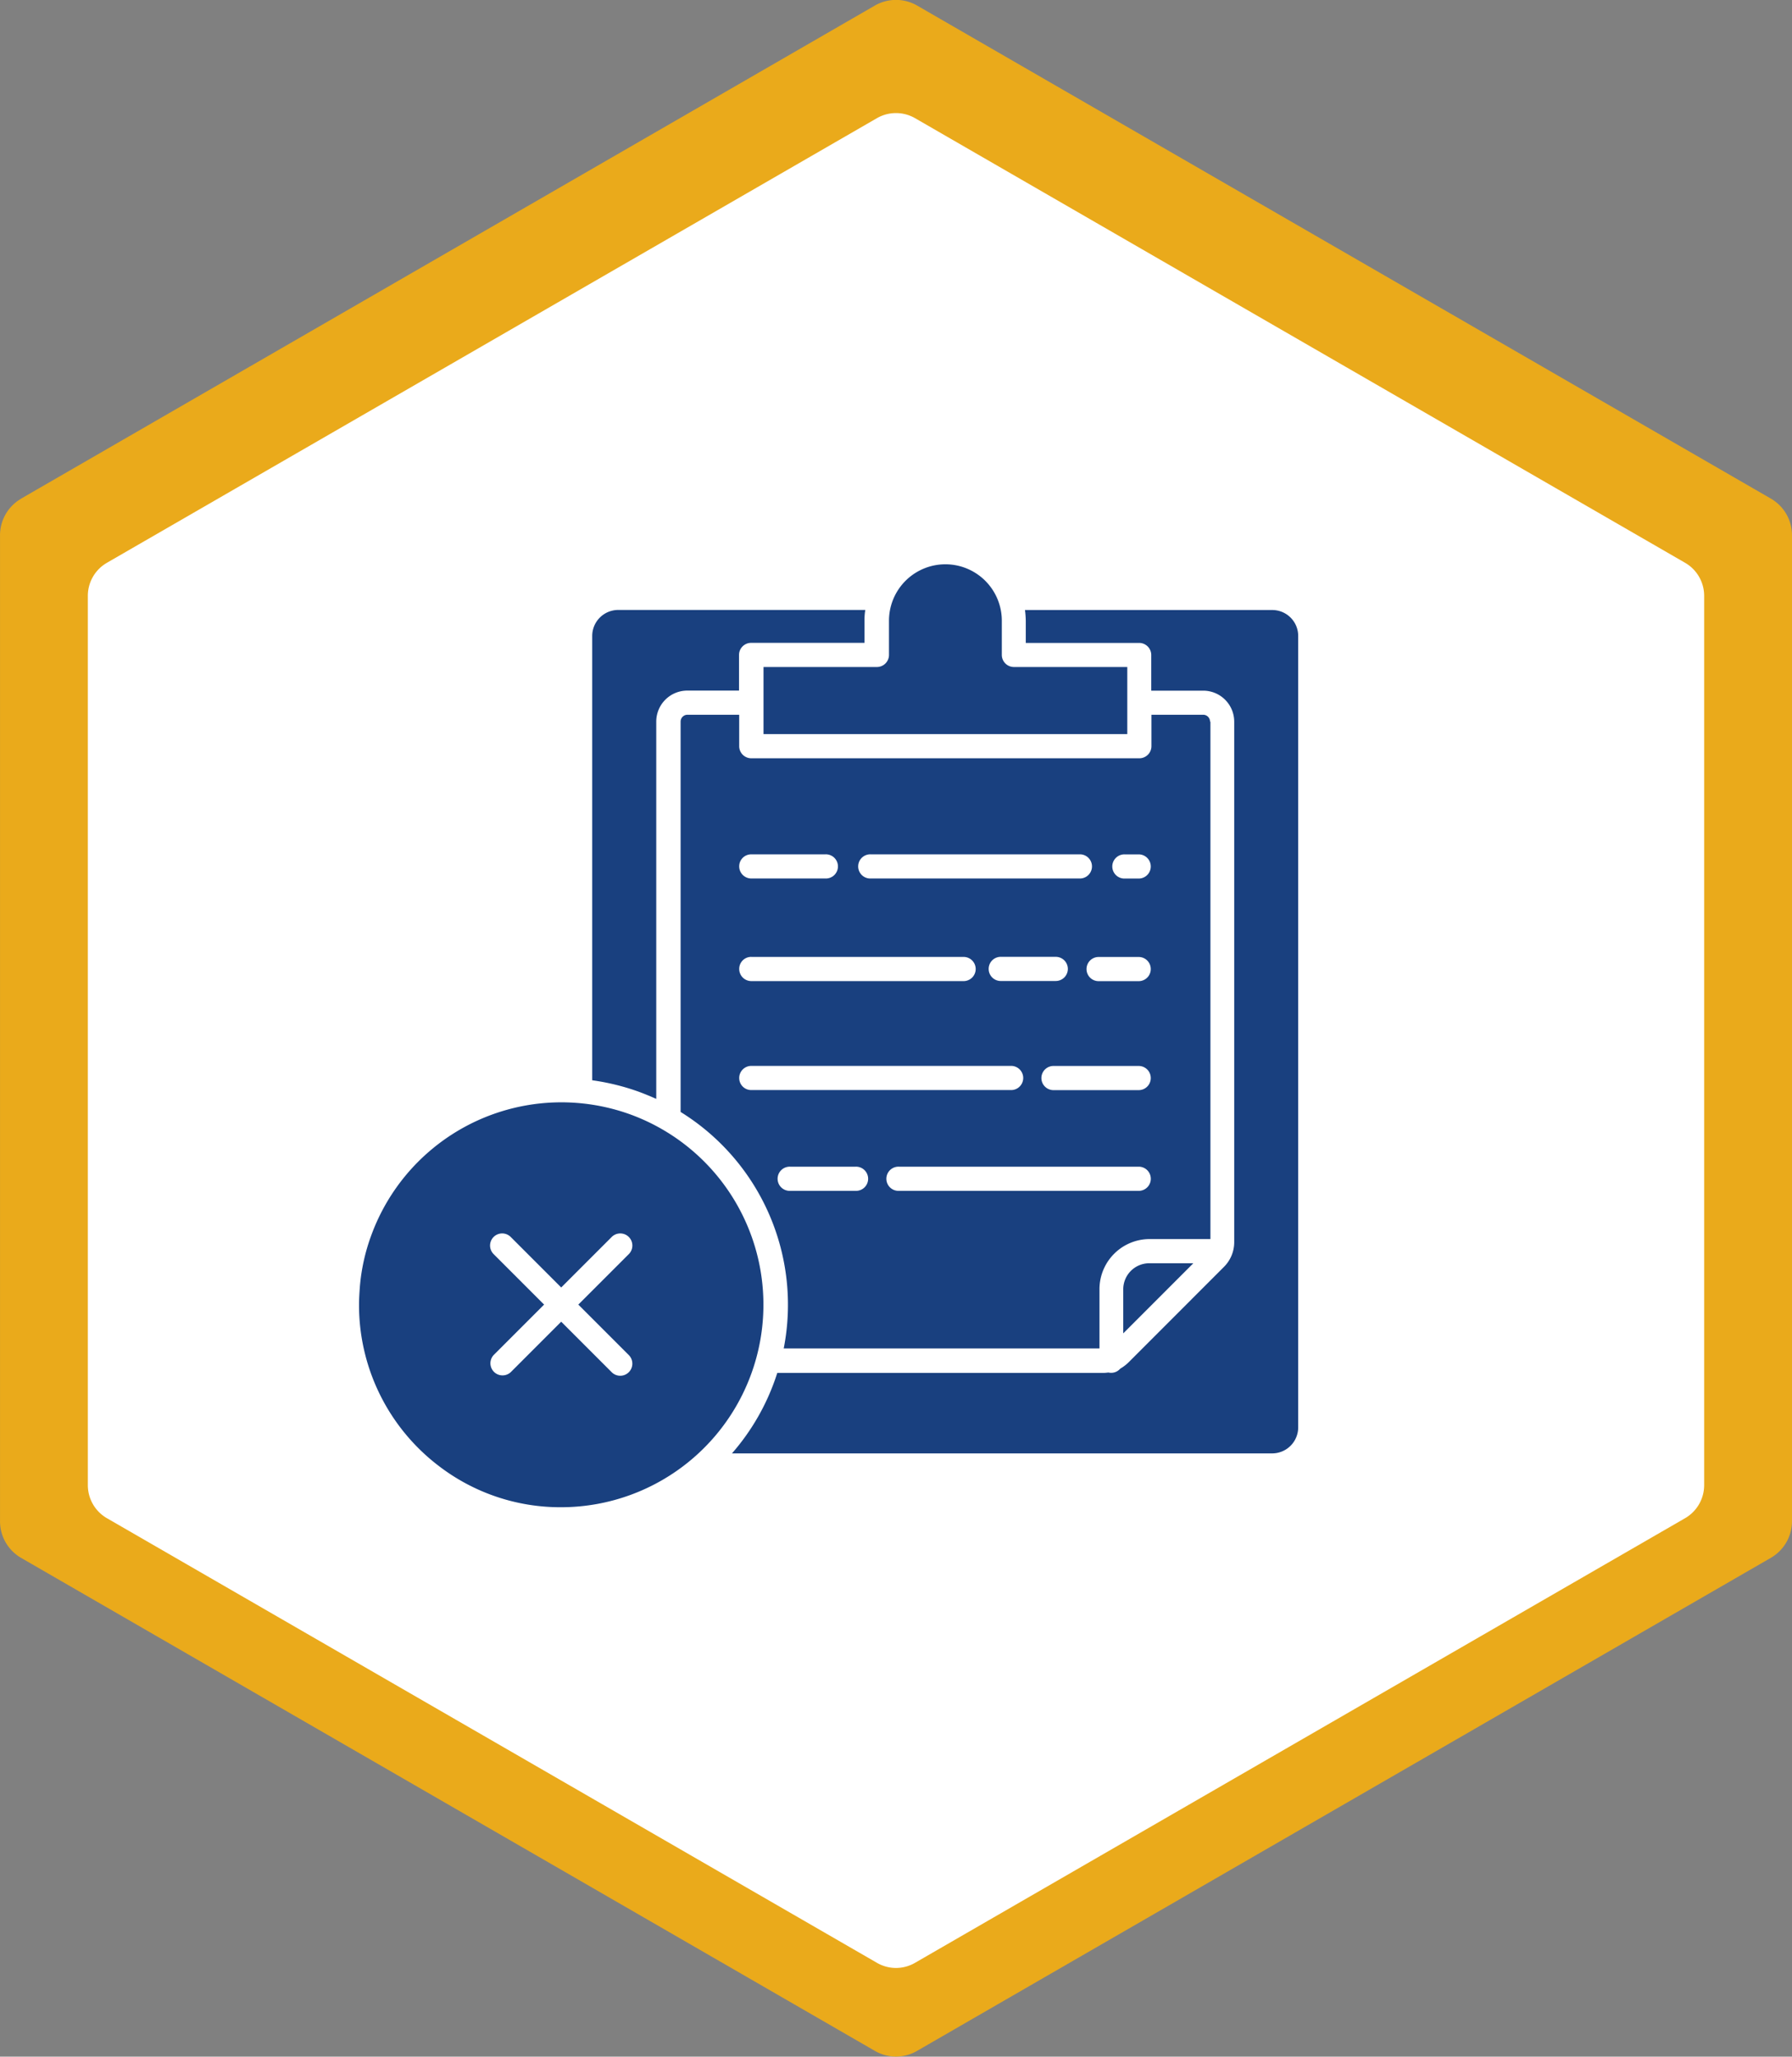 <svg xmlns="http://www.w3.org/2000/svg" width="104.819" height="120.271" viewBox="0 0 104.819 120.271">
  <rect x="0" y="0" width="104.819" height="120.271" fill="#808080" stroke="none"/>
  <g id="Group_867" data-name="Group 867" transform="translate(-366 -2940.002)">
    <g id="Group_747" data-name="Group 747" transform="translate(-852.779 2355.325)">
      <path id="Path_5116" data-name="Path 5116" d="M173.3,105l49.934-28.831a2.474,2.474,0,0,1,2.474,0L275.644,105a2.474,2.474,0,0,1,1.237,2.142v57.659a2.477,2.477,0,0,1-1.237,2.142l-49.937,28.831a2.457,2.457,0,0,1-2.474,0L173.3,166.948a2.474,2.474,0,0,1-1.237-2.142V107.146a2.469,2.469,0,0,1,1.237-2.141Z" transform="translate(1046.717 508.834)" fill="#eaaa1b"/>
      <path id="Path_5108" data-name="Path 5108" d="M173.179,102.145l45.039-26a2.232,2.232,0,0,1,2.231,0l45.041,26a2.232,2.232,0,0,1,1.116,1.932v52.007a2.234,2.234,0,0,1-1.116,1.932l-45.041,26a2.216,2.216,0,0,1-2.231,0l-45.039-26a2.231,2.231,0,0,1-1.116-1.932V104.077a2.227,2.227,0,0,1,1.116-1.931Z" transform="translate(1051.854 515.443)" fill="#fff"/>
    </g>
    <g id="Group_748" data-name="Group 748" transform="translate(387 2973.001)">
      <path id="Path_5429" data-name="Path 5429" d="M402.3,370.52v2.58l4.1-4.1h-2.58A1.523,1.523,0,0,0,402.3,370.52Z" transform="translate(-357.598 -328.126)" fill="#19407f"/>
      <path id="Path_5430" data-name="Path 5430" d="M213.467,97.1a.4.4,0,0,0-.4-.4H210.04v1.838a.709.709,0,0,1-.707.707h-22.7a.709.709,0,0,1-.707-.707V96.7H182.9a.4.4,0,0,0-.4.4v22.828a13.264,13.264,0,0,1,6.031,13.829H207v-3.463a2.933,2.933,0,0,1,2.933-2.933h3.557V97.1Zm-19.848,7.762h12.262a.707.707,0,0,1,0,1.413H193.62a.707.707,0,1,1,0-1.413Zm11.532,6.7h0a.709.709,0,0,1-.707.707h-3.192a.707.707,0,1,1,0-1.413h3.192A.709.709,0,0,1,205.151,111.565Zm-18.517-6.7h4.335a.707.707,0,1,1,0,1.413h-4.335a.709.709,0,0,1-.707-.707A.7.7,0,0,1,186.635,104.863Zm0,6h12.392a.707.707,0,1,1,0,1.413H186.635a.709.709,0,0,1-.707-.707A.7.7,0,0,1,186.635,110.859Zm-.707,7.079a.709.709,0,0,1,.707-.707h15.172a.707.707,0,1,1,0,1.413H186.635A.7.7,0,0,1,185.928,117.938Zm6.808,6.6h-3.828a.707.707,0,1,1,0-1.413h3.828a.707.707,0,1,1,0,1.413Zm16.585,0H195.269a.707.707,0,1,1,0-1.413h14.053a.707.707,0,0,1,0,1.413Zm0-5.89h-4.983a.707.707,0,1,1,0-1.413h4.983a.707.707,0,0,1,0,1.413Zm0-6.373h-2.344a.707.707,0,1,1,0-1.413h2.344a.707.707,0,0,1,0,1.413Zm0-6h-.836a.707.707,0,1,1,0-1.413h.836a.707.707,0,0,1,0,1.413Z" transform="translate(-163.689 -87.901)" fill="#19407f"/>
      <path id="Path_5431" data-name="Path 5431" d="M223.6,31.93h21.285V28.007h-6.632a.709.709,0,0,1-.707-.707v-2a3.3,3.3,0,1,0-6.6,0v2a.709.709,0,0,1-.707.707h-6.632V31.93Z" transform="translate(-199.947 -22)" fill="#19407f"/>
      <path id="Path_5432" data-name="Path 5432" d="M142.346,73.288V51.226a1.815,1.815,0,0,1,1.814-1.814h3.027V47.327a.709.709,0,0,1,.707-.707h6.632v-1.3a3.621,3.621,0,0,1,.047-.624H140.12a1.523,1.523,0,0,0-1.52,1.52V72.2a13.451,13.451,0,0,1,2.792.695Q141.869,73.076,142.346,73.288Z" transform="translate(-124.96 -42.026)" fill="#19407f"/>
      <path id="Path_5433" data-name="Path 5433" d="M239.6,44.7H225.139a5.782,5.782,0,0,1,.047.624v1.3h6.632a.709.709,0,0,1,.707.707v2.085h3.039a1.815,1.815,0,0,1,1.814,1.814V81.663a2.041,2.041,0,0,1-.6,1.449L231.193,88.7a2.478,2.478,0,0,1-.483.365.7.7,0,0,1-.695.224,2.1,2.1,0,0,1-.271.024H210.65A13.239,13.239,0,0,1,208,94.019h31.6a1.523,1.523,0,0,0,1.52-1.52V46.22A1.516,1.516,0,0,0,239.6,44.7Z" transform="translate(-186.185 -42.026)" fill="#19407f"/>
      <path id="Path_5434" data-name="Path 5434" d="M38.737,289.8a11.838,11.838,0,0,0-15.207,7.009,11.4,11.4,0,0,0-.683,3.074c-.024.342-.047.683-.047,1.025a11.827,11.827,0,0,0,4.665,9.423,11.674,11.674,0,0,0,7.162,2.415A11.844,11.844,0,0,0,38.737,289.8Zm-.153,14.052a.708.708,0,0,1-.989,1.013l-.012-.012-2.957-2.957-2.957,2.957a.708.708,0,0,1-1-1l2.957-2.957-2.957-2.957a.708.708,0,0,1,.989-1.013l.012.012,2.957,2.957,2.957-2.957a.708.708,0,0,1,1.013.989l-.012.012-2.957,2.957Z" transform="translate(-22.8 -257.604)" fill="#19407f"/>
    </g>
  </g>
</svg>
